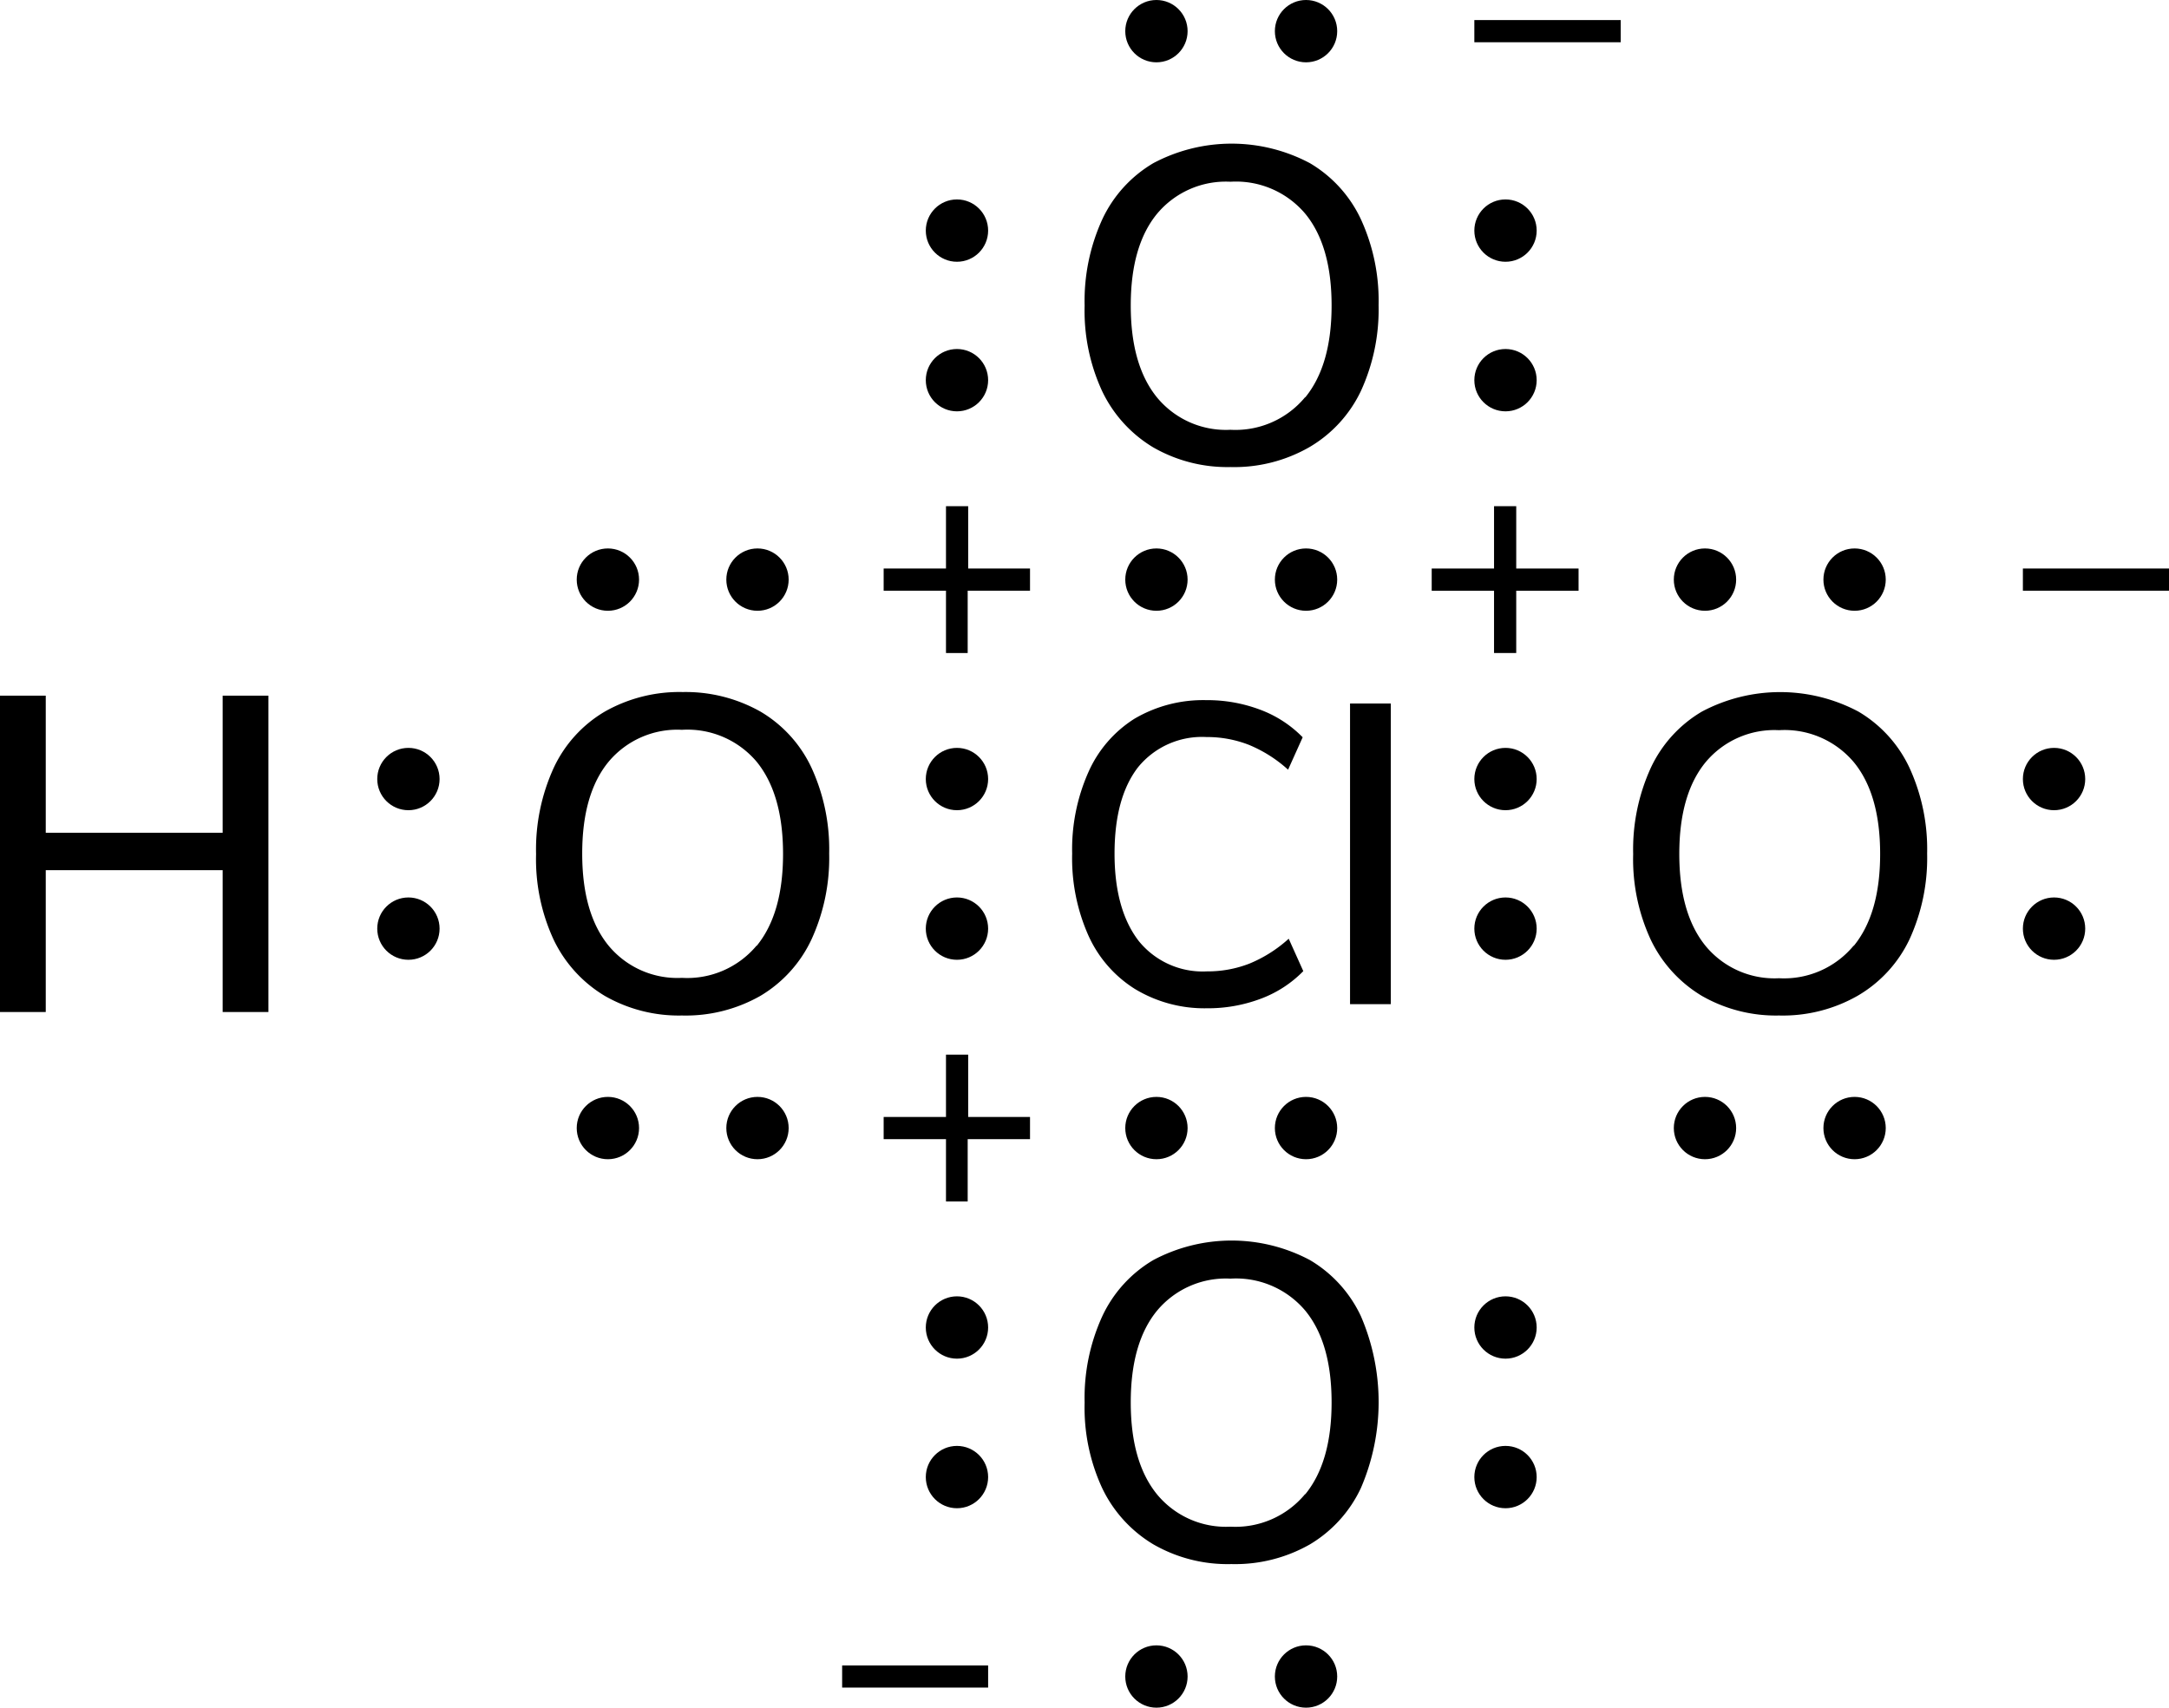 <svg xmlns="http://www.w3.org/2000/svg" width="173.98" height="137" viewBox="0 0 173.98 137"><title>Lewis structure of perchloric acid</title><g id="レイヤー_2" data-name="レイヤー 2"><g id="レイヤー_1-2" data-name="レイヤー 1"><circle cx="76.76" cy="74.5" r="2.5"/><circle cx="76.76" cy="62.5" r="2.5"/><circle cx="120.76" cy="74.5" r="2.5"/><circle cx="120.76" cy="62.5" r="2.5"/><circle cx="104.76" cy="90.5" r="2.5"/><circle cx="92.76" cy="90.5" r="2.5"/><circle cx="104.76" cy="46.5" r="2.5"/><circle cx="92.76" cy="46.5" r="2.5"/><path d="M92.5,35.89a10.55,10.55,0,0,1-4.09-4.5A15.36,15.36,0,0,1,87,24.52a15.73,15.73,0,0,1,1.42-6.93,10.27,10.27,0,0,1,4.09-4.5,13.38,13.38,0,0,1,12.56,0,10.28,10.28,0,0,1,4.09,4.5,15.65,15.65,0,0,1,1.42,6.89,15.65,15.65,0,0,1-1.42,6.89A10.38,10.38,0,0,1,105,35.89a12.1,12.1,0,0,1-6.3,1.58A11.93,11.93,0,0,1,92.5,35.89Zm12.19-4q2.12-2.59,2.12-7.38t-2.11-7.36a7.26,7.26,0,0,0-6-2.57,7.18,7.18,0,0,0-5.89,2.57q-2.11,2.57-2.11,7.36t2.11,7.38a7.16,7.16,0,0,0,5.89,2.59A7.25,7.25,0,0,0,104.69,31.86Z"/><circle cx="76.76" cy="30.5" r="2.5"/><circle cx="76.76" cy="18.5" r="2.5"/><circle cx="120.76" cy="30.5" r="2.5"/><circle cx="120.76" cy="18.5" r="2.5"/><circle cx="104.76" cy="2.5" r="2.5"/><circle cx="92.76" cy="2.5" r="2.5"/><path d="M136.5,79.89a10.55,10.55,0,0,1-4.09-4.5A15.36,15.36,0,0,1,131,68.52a15.73,15.73,0,0,1,1.42-6.93,10.27,10.27,0,0,1,4.09-4.5,13.38,13.38,0,0,1,12.56,0,10.28,10.28,0,0,1,4.09,4.5,15.65,15.65,0,0,1,1.42,6.89,15.65,15.65,0,0,1-1.42,6.89A10.38,10.38,0,0,1,149,79.89a12.1,12.1,0,0,1-6.3,1.58A11.93,11.93,0,0,1,136.5,79.89Zm12.19-4q2.12-2.59,2.12-7.38t-2.11-7.36a7.26,7.26,0,0,0-6-2.57,7.18,7.18,0,0,0-5.89,2.57q-2.11,2.57-2.11,7.36t2.11,7.38a7.16,7.16,0,0,0,5.89,2.59A7.25,7.25,0,0,0,148.69,75.86Z"/><path d="M92.5,123.89a10.55,10.55,0,0,1-4.09-4.5A15.36,15.36,0,0,1,87,112.52a15.73,15.73,0,0,1,1.42-6.93,10.27,10.27,0,0,1,4.09-4.5,13.38,13.38,0,0,1,12.56,0,10.28,10.28,0,0,1,4.09,4.5,17.42,17.42,0,0,1,0,13.79,10.38,10.38,0,0,1-4.09,4.52,12.1,12.1,0,0,1-6.3,1.58A11.93,11.93,0,0,1,92.5,123.89Zm12.19-4q2.12-2.59,2.12-7.38t-2.11-7.36a7.26,7.26,0,0,0-6-2.57,7.18,7.18,0,0,0-5.89,2.57q-2.11,2.57-2.11,7.36t2.11,7.38a7.16,7.16,0,0,0,5.89,2.59A7.25,7.25,0,0,0,104.69,119.86Z"/><circle cx="76.76" cy="118.5" r="2.5"/><circle cx="76.76" cy="106.5" r="2.5"/><circle cx="120.76" cy="118.5" r="2.5"/><circle cx="120.76" cy="106.5" r="2.5"/><circle cx="104.76" cy="134.5" r="2.5"/><circle cx="92.76" cy="134.5" r="2.5"/><circle cx="164.76" cy="74.5" r="2.5"/><circle cx="164.76" cy="62.5" r="2.5"/><circle cx="148.76" cy="90.5" r="2.5"/><circle cx="136.76" cy="90.5" r="2.5"/><circle cx="148.76" cy="46.5" r="2.5"/><circle cx="136.76" cy="46.5" r="2.5"/><path d="M48.5,79.89a10.55,10.55,0,0,1-4.09-4.5A15.36,15.36,0,0,1,43,68.52a15.73,15.73,0,0,1,1.42-6.93,10.27,10.27,0,0,1,4.09-4.5,12.13,12.13,0,0,1,6.26-1.57A12.21,12.21,0,0,1,61,57.09a10.28,10.28,0,0,1,4.09,4.5,15.65,15.65,0,0,1,1.42,6.89,15.65,15.65,0,0,1-1.42,6.89A10.38,10.38,0,0,1,61,79.89a12.1,12.1,0,0,1-6.3,1.58A11.93,11.93,0,0,1,48.5,79.89Zm12.19-4q2.12-2.59,2.12-7.38T60.7,61.12a7.26,7.26,0,0,0-6-2.57,7.18,7.18,0,0,0-5.89,2.57q-2.11,2.57-2.11,7.36t2.11,7.38a7.16,7.16,0,0,0,5.89,2.59A7.25,7.25,0,0,0,60.69,75.86Z"/><circle cx="32.76" cy="74.5" r="2.5"/><circle cx="32.76" cy="62.5" r="2.5"/><circle cx="60.76" cy="90.5" r="2.5"/><circle cx="48.76" cy="90.5" r="2.5"/><circle cx="60.76" cy="46.5" r="2.5"/><circle cx="48.76" cy="46.5" r="2.5"/><path d="M17.86,55.81h3.67V81.19H17.86V69.81H3.67V81.19H0V55.81H3.67v11H17.86Z"/><path d="M79.26,133.61v1.78H67.55v-1.78Z"/><path d="M126.62,45.61v1.78h-5v5h-1.78v-5h-5V45.61h5v-5h1.78v5Z"/><path d="M82.62,89.61v1.78h-5v5H75.88v-5h-5V89.61h5v-5h1.78v5Z"/><path d="M130,1.61V3.39H118.26V1.61Z"/><path d="M91,79.32A9.79,9.79,0,0,1,87.28,75,15.24,15.24,0,0,1,86,68.48a15.24,15.24,0,0,1,1.31-6.55A9.69,9.69,0,0,1,91,57.66a10.85,10.85,0,0,1,5.75-1.49,12,12,0,0,1,4.34.77,9.3,9.3,0,0,1,3.4,2.21l-1.17,2.6a10.78,10.78,0,0,0-3.16-2,9.2,9.2,0,0,0-3.39-.62,6.61,6.61,0,0,0-5.49,2.43Q89.4,64,89.4,68.48t1.93,7a6.59,6.59,0,0,0,5.49,2.45,9.2,9.2,0,0,0,3.39-.62,10.78,10.78,0,0,0,3.16-2l1.17,2.6a9.3,9.3,0,0,1-3.4,2.21,12,12,0,0,1-4.34.77A10.75,10.75,0,0,1,91,79.32Z"/><path d="M108.29,80.56V56.44h3.27V80.56Z"/><path d="M82.62,45.61v1.78h-5v5H75.88v-5h-5V45.61h5v-5h1.78v5Z"/><path d="M174,45.61v1.78H162.26V45.61Z"/></g></g></svg>
